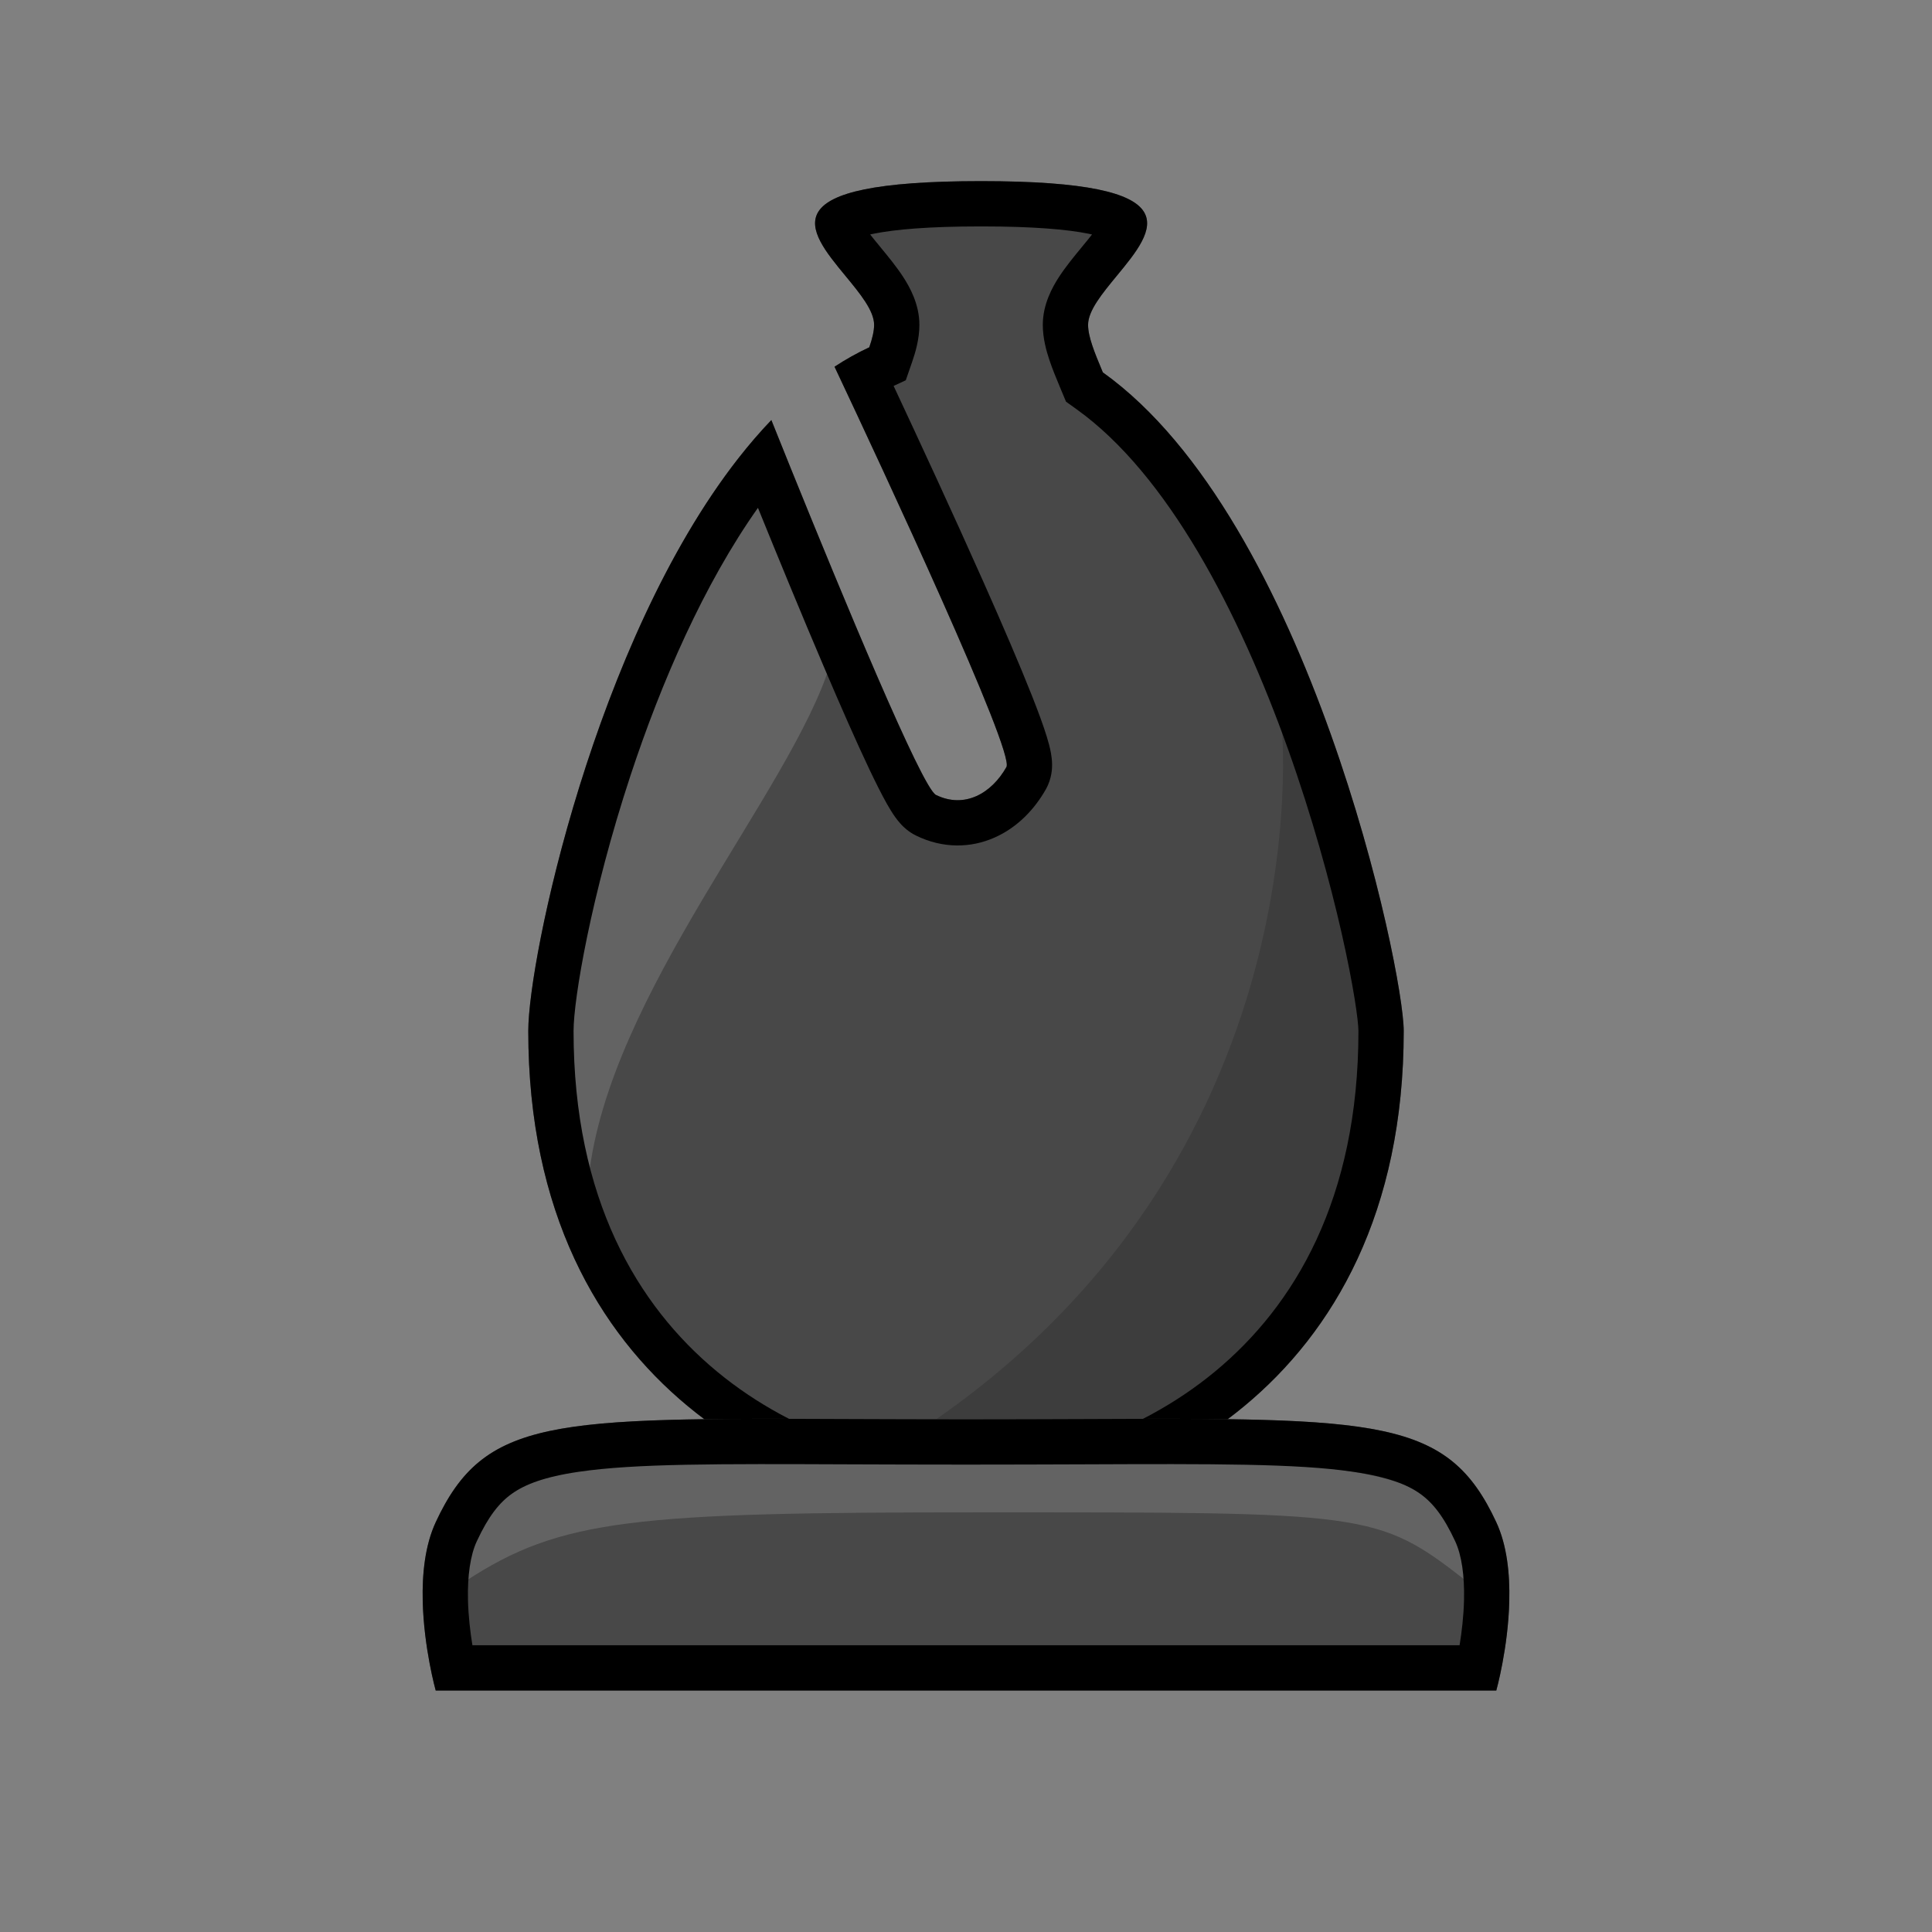 <svg viewBox="0 0 64 64" fill="none" xmlns="http://www.w3.org/2000/svg">
<rect x="0" y="0" width="64" height="64" fill="#808080" stroke="none"/>
<path d="M36.044 10.76C36.044 11.161 36.265 11.691 36.505 12.267L36.533 12.335C43.371 17.226 46.5 32.116 46.5 34.152C46.5 46.159 37.25 50 32 50C26.75 50 17.5 46.159 17.5 34.152C17.5 31.577 20.042 19.67 25.552 13.915C27.143 17.884 30.478 26.076 31.006 26.334C31.954 26.796 32.846 26.283 33.339 25.409C33.618 24.914 29.273 15.601 27.645 12.148C28.018 11.903 28.401 11.688 28.796 11.505C28.892 11.228 28.956 10.975 28.956 10.76C28.956 10.29 28.485 9.719 28.005 9.137C26.74 7.604 25.416 6 32.5 6C39.584 6 38.26 7.604 36.995 9.137C36.516 9.719 36.044 10.29 36.044 10.76Z" fill="#484848"/>
<path d="M25.003 16.5C19.332 26.232 17.503 33 19.503 39C20.16 32.948 26.211 26.199 27.503 22L25.003 16.5Z" fill="white" fill-opacity="0.15"/>
<path d="M29.5 48H37.791C51.782 39.652 42.454 24 42.454 24C42.454 24 44.009 39.13 29.5 48Z" fill="black" fill-opacity="0.15"/>
<path fill-rule="evenodd" clip-rule="evenodd" d="M28.796 11.505C28.401 11.688 28.018 11.903 27.645 12.148C29.273 15.601 33.618 24.914 33.339 25.409C32.846 26.283 31.954 26.796 31.006 26.334C30.539 26.106 27.884 19.689 26.173 15.459C25.947 14.899 25.738 14.378 25.552 13.915C25.17 14.313 24.803 14.742 24.449 15.194C19.702 21.275 17.5 31.756 17.5 34.152C17.5 46.159 26.75 50 32 50C37.25 50 46.5 46.159 46.5 34.152C46.5 32.116 43.371 17.226 36.533 12.335L36.505 12.267C36.265 11.691 36.044 11.161 36.044 10.76C36.044 10.29 36.516 9.719 36.995 9.137C38.26 7.604 39.584 6 32.5 6C25.416 6 26.74 7.604 28.005 9.137C28.485 9.719 28.956 10.29 28.956 10.76C28.956 10.975 28.892 11.228 28.796 11.505ZM28.825 7.767C28.918 7.886 29.029 8.022 29.162 8.182L29.186 8.213C29.408 8.482 29.693 8.827 29.919 9.174C30.13 9.5 30.456 10.07 30.456 10.76C30.456 11.234 30.323 11.68 30.213 11.997L30.005 12.597L29.602 12.784C30.44 14.575 31.583 17.04 32.578 19.278C33.207 20.694 33.786 22.036 34.191 23.063C34.392 23.572 34.562 24.032 34.674 24.396C34.729 24.573 34.783 24.77 34.816 24.957C34.832 25.048 34.851 25.182 34.852 25.333C34.852 25.436 34.85 25.782 34.646 26.145C34.279 26.795 33.715 27.403 32.954 27.742C32.151 28.1 31.227 28.11 30.348 27.681C30.089 27.555 29.922 27.384 29.857 27.316C29.773 27.226 29.705 27.138 29.656 27.069C29.557 26.931 29.463 26.775 29.379 26.627C29.209 26.324 29.011 25.93 28.8 25.487C28.375 24.592 27.849 23.398 27.298 22.104C26.57 20.398 25.786 18.493 25.108 16.823C23.323 19.345 21.91 22.585 20.884 25.696C19.578 29.66 19 33.102 19 34.152C19 39.721 21.123 43.255 23.739 45.424C26.411 47.639 29.687 48.5 32 48.5C34.313 48.5 37.589 47.639 40.261 45.424C42.877 43.255 45 39.721 45 34.152C45 33.832 44.843 32.67 44.442 30.905C44.053 29.197 43.464 27.049 42.668 24.818C41.042 20.261 38.675 15.711 35.66 13.555L35.313 13.306L35.12 12.844L35.11 12.819C34.997 12.549 34.864 12.23 34.762 11.924C34.661 11.621 34.544 11.205 34.544 10.76C34.544 10.07 34.87 9.501 35.081 9.174C35.307 8.827 35.592 8.482 35.814 8.213L35.839 8.182C35.971 8.022 36.082 7.886 36.175 7.767C36.141 7.76 36.106 7.752 36.068 7.744C35.362 7.6 34.233 7.5 32.5 7.5C30.767 7.5 29.638 7.6 28.932 7.744C28.894 7.752 28.859 7.76 28.825 7.767ZM36.523 7.243C36.523 7.243 36.523 7.243 36.523 7.245L36.523 7.243Z" fill="black"/>
<path d="M14.433 50.427C16.23 46.557 18.836 47.017 32 47.017C45.164 47.017 47.77 46.557 49.567 50.427C49.922 51.191 50.018 52.137 49.997 53.032C49.961 54.595 49.567 56 49.567 56C49.567 56 38.86 56 32 56C25.14 56 14.433 56 14.433 56C14.433 56 14.039 54.595 14.003 53.032C13.982 52.137 14.079 51.191 14.433 50.427Z" fill="#484848"/>
<path d="M48.579 52.377C48.599 51.532 48.449 51 48.105 50.277C46.684 48.777 45.26 48.277 32.51 48.277C19.761 48.277 17.577 47.74 15.895 50.277C15.551 51 15.401 51.531 15.421 52.377C18.576 50.313 20.985 50.098 32.474 50.098C45.317 50.098 45.618 50.064 48.579 52.377Z" fill="white" fill-opacity="0.15"/>
<path fill-rule="evenodd" clip-rule="evenodd" d="M48.498 52.997C48.516 52.198 48.42 51.519 48.206 51.058C47.82 50.227 47.461 49.78 47.044 49.483C46.613 49.175 45.97 48.922 44.829 48.755C42.953 48.48 40.221 48.491 35.866 48.508C34.699 48.512 33.415 48.517 32 48.517C30.585 48.517 29.301 48.512 28.134 48.508C23.779 48.491 21.047 48.48 19.171 48.755C18.03 48.922 17.387 49.175 16.956 49.483C16.539 49.78 16.18 50.227 15.794 51.058C15.58 51.519 15.484 52.198 15.502 52.997C15.515 53.533 15.577 54.058 15.649 54.5H48.351C48.423 54.058 48.485 53.533 48.498 52.997ZM14.433 56C14.433 56 14.039 54.595 14.003 53.032C13.982 52.137 14.079 51.191 14.433 50.427C16.043 46.959 18.302 46.968 28.224 47.008C29.376 47.012 30.631 47.017 32 47.017C33.369 47.017 34.624 47.012 35.776 47.008C45.697 46.968 47.957 46.959 49.567 50.427C49.922 51.191 50.018 52.137 49.997 53.032C49.961 54.595 49.567 56 49.567 56H14.433Z" fill="black"/>
</svg>

